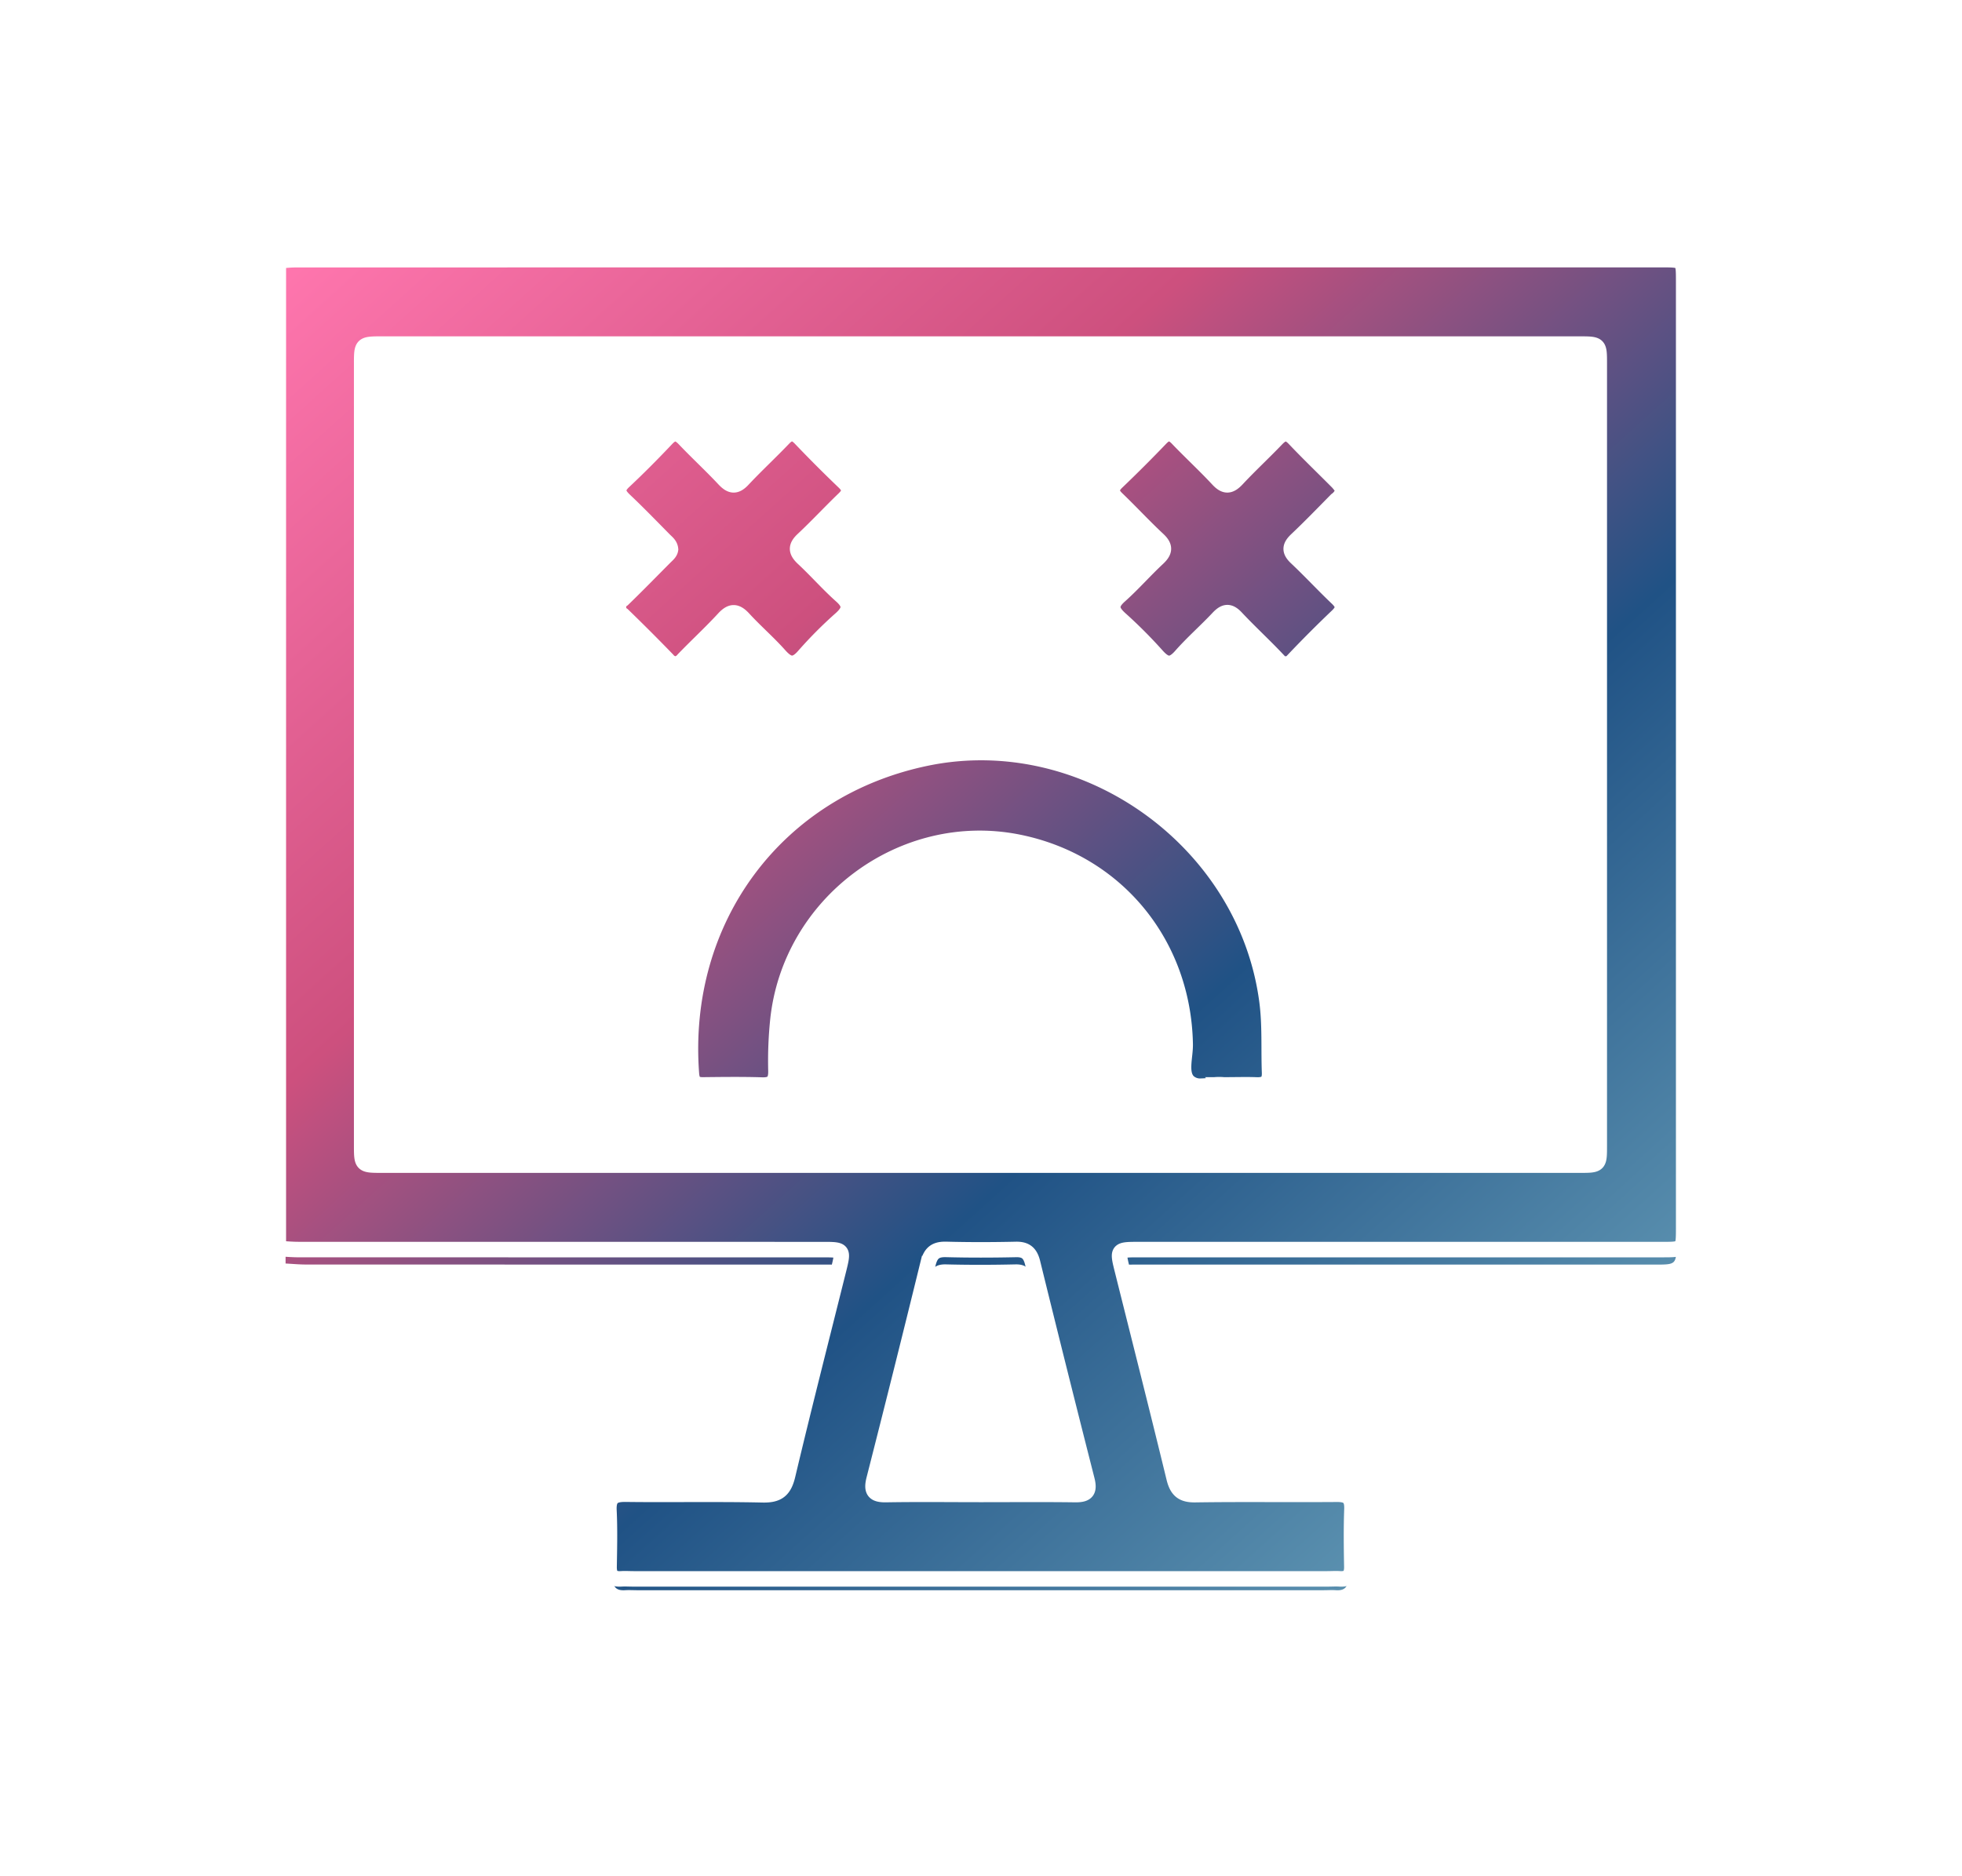 <svg xmlns="http://www.w3.org/2000/svg" xmlns:xlink="http://www.w3.org/1999/xlink" width="316.279" height="302.453" viewBox="0 0 316.279 302.453">
  <defs>
    <linearGradient id="linear-gradient" x2="0.951" y2="1" gradientUnits="objectBoundingBox">
      <stop offset="0" stop-color="#ff76ae"/>
      <stop offset="0.329" stop-color="#cd507e"/>
      <stop offset="0.625" stop-color="#205285"/>
      <stop offset="1" stop-color="#6ea5bd"/>
    </linearGradient>
    <filter id="Path_4346" x="35.867" y="35.867" width="244.545" height="230.719" filterUnits="userSpaceOnUse">
      <feOffset dy="3" input="SourceAlpha"/>
      <feGaussianBlur stdDeviation="3" result="blur"/>
      <feFlood flood-opacity="0.161"/>
      <feComposite operator="in" in2="blur"/>
      <feComposite in="SourceGraphic"/>
    </filter>
    <filter id="Path_4346_-_Outline" x="0" y="0" width="316.279" height="302.453" filterUnits="userSpaceOnUse">
      <feOffset dy="3" input="SourceAlpha"/>
      <feGaussianBlur stdDeviation="12.5" result="blur-2"/>
      <feFlood flood-color="#376a95" flood-opacity="0.502"/>
      <feComposite operator="in" in2="blur-2"/>
      <feComposite in="SourceGraphic"/>
    </filter>
  </defs>
  <g id="Group_8298" data-name="Group 8298" transform="translate(37.5 34.5)">
    <g transform="matrix(1, 0, 0, 1, -37.5, -34.5)" filter="url(#Path_4346)">
      <path id="Path_4346-2" data-name="Path 4346" d="M106.749,401.522V242.245c.952-.057,1.9-.164,2.858-.164q110.08-.012,220.161-.007c3.518,0,3.525.006,3.525,3.469q0,76.312,0,152.625c0,3.517-.006,3.524-3.47,3.524q-42.33,0-84.66,0c-3.042,0-3.147.121-2.446,2.932,2.818,11.293,5.686,22.574,8.431,33.885.488,2.014,1.367,2.736,3.468,2.7,7.587-.117,15.178,0,22.767-.073,1.794-.016,2.507.55,2.44,2.4-.112,3.092-.071,6.193-.021,9.289.024,1.413-.535,2.046-1.953,1.952-.66-.044-1.326,0-1.989,0H164.011c-.663,0-1.329-.047-1.989,0-1.419.095-1.975-.543-1.951-1.953.051-3.022.117-6.051-.028-9.067-.1-2.064.688-2.65,2.672-2.627,7.367.089,14.738-.07,22.1.092,2.467.055,3.466-.739,4.037-3.141,2.62-11.037,5.435-22.028,8.184-33.034.836-3.348.837-3.358-2.548-3.358q-42.22,0-84.439-.008C108.949,401.686,107.849,401.58,106.749,401.522Zm113.135-13.444q48.29,0,96.579,0c3.216,0,3.223-.006,3.223-3.168q0-63.029,0-126.058c0-3.154-.008-3.161-3.232-3.161q-96.468,0-192.935,0c-3.329,0-3.334,0-3.334,3.279q0,62.918,0,125.836c0,3.267.006,3.272,3.342,3.272Q171.706,388.079,219.884,388.078Zm.1,53.091c5.085,0,10.17-.044,15.253.022,1.835.024,2.319-.567,1.856-2.384q-4.448-17.454-8.738-34.949c-.383-1.559-1.082-2.224-2.719-2.189-3.757.083-7.517.092-11.273,0-1.725-.044-2.471.628-2.877,2.285q-4.26,17.389-8.686,34.736c-.48,1.881-.054,2.546,1.931,2.512C209.815,441.111,214.9,441.169,219.984,441.169Z" transform="translate(-61.88 -200.21)" fill="url(#linear-gradient)"/>
    </g>
    <g transform="matrix(1, 0, 0, 1, -37.5, -34.5)" filter="url(#Path_4346_-_Outline)">
      <path id="Path_4346_-_Outline-2" data-name="Path 4346 - Outline" d="M164.727,455.989q.125,0,.261-.009c.653-.044,1.312,0,1.969,0H277.649c.656,0,1.315-.046,1.968,0,1.4.093,1.956-.533,1.933-1.93-.05-3.062-.091-6.128.02-9.186.066-1.828-.641-2.387-2.415-2.373-4.588.042-9.176.016-13.764.016-2.922,0-5.846.01-8.767.055-2.079.031-2.949-.682-3.432-2.674-2.716-11.187-5.554-22.344-8.343-33.512-.694-2.78-.59-2.9,2.421-2.9q41.892,0,83.785,0c3.428,0,3.434-.006,3.434-3.485q0-75.472,0-150.945c0-3.425-.007-3.431-3.489-3.431H269.835q-78.356,0-156.72.007c-.943,0-1.886.106-2.828.162V403.3c1.088.057,2.177.162,3.266.162q41.783.013,83.566.008c3.35,0,3.349.01,2.522,3.321-2.721,10.885-5.506,21.755-8.1,32.671-.565,2.376-1.554,3.161-3.995,3.107-5.443-.119-10.888-.062-16.334-.062q-2.77,0-5.54-.029c-1.963-.024-2.743.557-2.644,2.6.144,2.983.078,5.978.028,8.967-.022,1.305.458,1.941,1.67,1.941m51.907-52.544.155,0c3.717.095,7.439.085,11.157,0,1.619-.034,2.312.623,2.691,2.165q4.25,17.3,8.648,34.565c.458,1.8-.021,2.381-1.837,2.357-5.031-.065-10.063-.022-15.1-.022s-10.064-.057-15.1.029c-1.965.036-2.387-.624-1.911-2.484q4.38-17.156,8.6-34.353c.389-1.588,1.095-2.261,2.692-2.261m5.72-144.367h95.471c3.19,0,3.2.006,3.2,3.126q0,62.336,0,124.67c0,3.127-.007,3.133-3.19,3.133q-47.791,0-95.58,0H126.891c-3.3,0-3.307,0-3.307-3.236q0-62.225,0-124.451c0-3.238.005-3.243,3.3-3.243h95.47M164.727,464.527h0a10.147,10.147,0,0,1-7.321-2.962,10.332,10.332,0,0,1-2.885-7.66l.01-.608c.047-2.726.091-5.3-.03-7.805a10.481,10.481,0,0,1,11.06-11.547h.214c1.6.019,3.324.028,5.438.028q1.989,0,3.978-.007,2.011-.005,4.022-.007c1.815,0,3.405.007,4.863.021,1.7-7.062,3.486-14.148,5.218-21.033l.235-.935H174.706c-20.044,0-40.77,0-61.156-.007-1.025,0-1.965-.063-2.793-.118-.324-.021-.63-.042-.914-.057l-8.094-.422V237.736l8.031-.478c.23-.014.487-.033.76-.054.754-.058,1.608-.123,2.575-.123,45.446,0,95.246-.007,156.72-.007H331a26.487,26.487,0,0,1,2.95.106,9.763,9.763,0,0,1,8.966,8.913,25.471,25.471,0,0,1,.111,2.949q0,75.472,0,150.945a26.42,26.42,0,0,1-.106,2.95A9.763,9.763,0,0,1,334,411.9a25.534,25.534,0,0,1-2.949.11l-75.992,0,.483,1.924c1.649,6.567,3.344,13.321,4.994,20.045,1.781-.011,3.446-.014,4.852-.014q1.9,0,3.793,0t3.767,0c2.407,0,4.353-.008,6.125-.024h.15A10.346,10.346,0,0,1,290.1,445.171c-.1,2.8-.067,5.612-.016,8.738a10.327,10.327,0,0,1-2.885,7.655,10.15,10.15,0,0,1-7.323,2.962c-.268,0-.543-.009-.817-.027h-.076c-.121,0-.288,0-.465.008-.256.006-.547.013-.871.013H166.956c-.324,0-.615-.007-.871-.013-.177,0-.344-.008-.465-.008h-.077c-.277.018-.55.027-.816.027ZM215.7,433.961l2.375.007c1.4,0,2.853.009,4.272.009s2.851,0,4.277-.007l2.27-.005c-1.813-7.178-3.644-14.511-5.471-21.915-.762,0-1.509,0-2.253,0C219.384,419.314,217.554,426.645,215.7,433.961ZM132.122,381.47H312.485q0-56.928,0-113.853H132.122Q132.12,324.543,132.122,381.47Z" transform="translate(-64.25 -202.57)" fill="#fff"/>
    </g>
    <rect id="Rectangle_4510" data-name="Rectangle 4510" width="212.845" height="143.901" transform="translate(13.351 13.557)" fill="#fff"/>
    <g id="Group_8292" data-name="Group 8292" transform="translate(7.364 7.364)">
      <path id="Union_49" data-name="Union 49" d="M171.1,212.712c-.659-.042-1.327.005-1.994.005H57.261c-.658,0-1.325-.047-1.985-.005-1.424.094-1.978-.539-1.955-1.957.049-3.014.122-6.049-.023-9.063-.1-2.067.684-2.655,2.669-2.632,3.271.042,6.543.034,9.822.023,4.092-.005,8.183-.016,12.283.076,2.468.055,3.463-.742,4.036-3.147,2.619-11.034,5.434-22.023,8.182-33.033.835-3.345.835-3.355-2.548-3.355q-42.224,0-84.439-.008c-1.1,0-2.2-.1-3.3-.169V.18C.955.122,1.9.01,2.861.01Q112.942-.005,223.021,0c3.521,0,3.528.01,3.528,3.477V156.1c0,3.514-.008,3.522-3.473,3.522H138.414c-3.041,0-3.145.12-2.445,2.936,2.822,11.294,5.684,22.57,8.433,33.877.49,2.02,1.367,2.746,3.465,2.7,4.242-.062,8.5-.057,12.747-.047,3.344,0,6.681.008,10.023-.016,1.793-.018,2.5.547,2.437,2.4-.113,3.084-.073,6.192-.017,9.279.021,1.322-.467,1.968-1.686,1.968C171.286,212.722,171.2,212.717,171.1,212.712Zm-66.361-50.837q-4.268,17.4-8.689,34.741c-.483,1.882-.057,2.548,1.929,2.509,5.088-.088,10.168-.023,15.257-.023s10.167-.047,15.256.023c1.833.016,2.315-.57,1.856-2.387q-4.448-17.464-8.745-34.952c-.377-1.559-1.077-2.228-2.717-2.186-3.753.081-7.516.091-11.269-.008l-.143,0C105.849,159.589,105.133,160.266,104.743,161.875ZM13.439,16.9V142.733c0,3.267.007,3.272,3.344,3.272H209.719c3.215,0,3.223-.005,3.223-3.165V16.781c0-3.155-.008-3.163-3.232-3.163H16.773C13.445,13.618,13.439,13.626,13.439,16.9Zm133.2,115.6c-1.3-1.4-.411-3.959-.45-6.01-.3-16.242-11.126-29.376-26.88-32.552-18.657-3.751-36.895,9.852-38.789,28.858a64.014,64.014,0,0,0-.3,7.949c.049,1.663-.473,2.41-2.251,2.348-3.166-.1-6.34-.057-9.508-.023-1.285.016-1.775-.484-1.872-1.812-1.865-24.951,13.744-45.91,37.954-50.892,25.529-5.242,51.475,13.361,54.844,39.244.5,3.831.265,7.653.41,11.479.056,1.593-.708,2.043-2.146,1.986-1.617-.062-3.24-.005-5.249-.005a7.588,7.588,0,0,0-2.074.081,13.445,13.445,0,0,1-1.537.12A2.777,2.777,0,0,1,146.636,132.5ZM62.728,64.518q-3.545-3.658-7.186-7.189a1.515,1.515,0,0,1,0-2.577c2.275-2.2,4.484-4.472,6.719-6.715.4-.411.9-.77.964-1.327-.07-.755-.594-1.1-.995-1.51-2.121-2.15-4.219-4.321-6.416-6.4-1.131-1.075-1.358-1.882-.095-3.056,2.362-2.218,4.646-4.519,6.872-6.877,1.092-1.158,1.881-1,2.894.073,2.081,2.186,4.309,4.238,6.374,6.445,1.094,1.171,1.888,1.283,3.038.047,2.115-2.259,4.389-4.362,6.528-6.6.981-1.023,1.735-1.065,2.739-.018q3.437,3.6,7.027,7.038c1.037.992,1.037,1.747,0,2.736-2.228,2.14-4.333,4.417-6.591,6.531-1.23,1.143-1.15,1.939.031,3.048,2.107,1.957,4,4.136,6.143,6.041,1.575,1.408,1.39,2.379-.073,3.709a67.227,67.227,0,0,0-5.924,5.945c-1.536,1.783-2.588,1.528-4.019-.091-1.81-2.033-3.891-3.821-5.733-5.831-1.158-1.262-1.985-1.367-3.206-.042-2.09,2.27-4.373,4.368-6.52,6.6a1.917,1.917,0,0,1-1.3.726A1.862,1.862,0,0,1,62.728,64.518Zm98.207-.169c-2.129-2.246-4.413-4.344-6.526-6.6-1.085-1.161-1.848-1.062-2.886.042-1.961,2.09-4.14,3.988-6.036,6.143-1.471,1.661-2.476,1.473-3.867-.081a76.567,76.567,0,0,0-5.924-5.935c-1.463-1.33-1.654-2.3-.079-3.709,2.138-1.905,4.034-4.084,6.132-6.041,1.182-1.1,1.278-1.905.048-3.048-2.266-2.114-4.363-4.391-6.591-6.531-1.027-.981-1.053-1.739-.016-2.736q3.591-3.436,7.033-7.028c1-1.039,1.744-1.033,2.732,0,2.138,2.236,4.421,4.334,6.526,6.6,1.142,1.231,1.938,1.14,3.046-.034,2.06-2.212,4.285-4.264,6.366-6.44,1.014-1.065,1.793-1.26,2.9-.091,2.282,2.408,4.677,4.7,7.01,7.054a11.054,11.054,0,0,1,.867,1.127,2.7,2.7,0,0,1-1.111,1.728c-2.121,2.15-4.219,4.326-6.413,6.4-1.1,1.044-1.19,1.8-.04,2.887,2.251,2.116,4.356,4.4,6.6,6.531,1.1,1.057,1.117,1.835,0,2.9q-3.519,3.354-6.871,6.877a1.668,1.668,0,0,1-2.9-.008Z" transform="translate(0)" stroke="#fff" stroke-width="2.5" fill="url(#linear-gradient)"/>
    </g>
  </g>
</svg>
